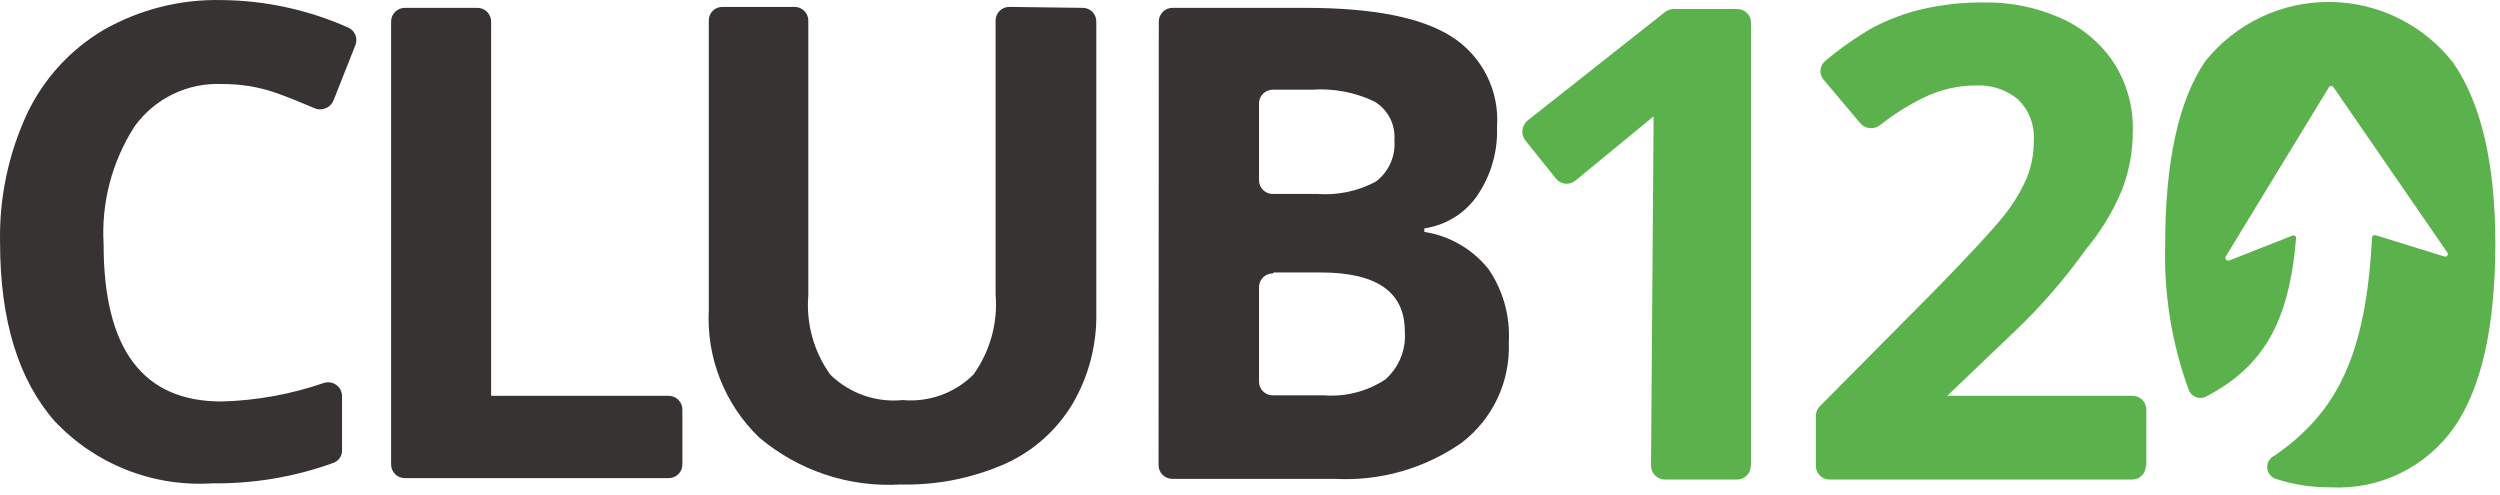 <svg xmlns="http://www.w3.org/2000/svg" fill="none" viewBox="0 0 106 21" height="21" width="106">
<path fill="#363332" d="M9.413 3.563C8.694 3.531 7.978 3.678 7.33 3.993C6.682 4.307 6.123 4.778 5.703 5.363C4.748 6.849 4.29 8.599 4.393 10.363C4.393 14.813 6.063 17.023 9.393 17.023C10.864 16.984 12.321 16.721 13.713 16.243C13.802 16.211 13.897 16.201 13.99 16.213C14.084 16.225 14.173 16.26 14.25 16.314C14.328 16.367 14.391 16.439 14.435 16.522C14.479 16.606 14.502 16.698 14.503 16.793V19.093C14.506 19.208 14.473 19.32 14.408 19.416C14.344 19.511 14.251 19.583 14.143 19.623C12.496 20.221 10.755 20.515 9.003 20.493C7.765 20.573 6.524 20.379 5.369 19.924C4.214 19.47 3.174 18.766 2.323 17.863C0.783 16.113 0.003 13.583 0.003 10.293C-0.038 8.417 0.348 6.557 1.133 4.853C1.836 3.354 2.976 2.102 4.403 1.263C5.925 0.397 7.653 -0.038 9.403 0.003C11.254 0.02 13.082 0.418 14.773 1.173C14.906 1.234 15.011 1.343 15.066 1.479C15.122 1.614 15.124 1.766 15.073 1.903L14.143 4.253C14.113 4.329 14.067 4.399 14.008 4.458C13.95 4.517 13.88 4.563 13.804 4.593C13.727 4.624 13.645 4.639 13.562 4.637C13.48 4.636 13.398 4.617 13.323 4.583C12.763 4.343 12.203 4.113 11.633 3.913C10.917 3.675 10.167 3.556 9.413 3.563Z"></path>
<path fill="#363332" d="M17.173 20.273C17.096 20.274 17.02 20.26 16.948 20.232C16.877 20.203 16.811 20.161 16.756 20.107C16.701 20.053 16.658 19.988 16.628 19.917C16.598 19.846 16.583 19.77 16.583 19.693V0.913C16.583 0.836 16.598 0.76 16.628 0.689C16.658 0.618 16.701 0.553 16.756 0.499C16.811 0.445 16.877 0.403 16.948 0.374C17.02 0.346 17.096 0.332 17.173 0.333H20.233C20.31 0.332 20.387 0.346 20.458 0.374C20.53 0.403 20.595 0.445 20.65 0.499C20.704 0.553 20.748 0.618 20.778 0.689C20.808 0.76 20.823 0.836 20.823 0.913V16.783H28.343C28.421 16.782 28.498 16.796 28.57 16.825C28.643 16.855 28.708 16.898 28.763 16.953C28.818 17.008 28.862 17.074 28.891 17.146C28.92 17.218 28.934 17.295 28.933 17.373V19.693C28.933 19.77 28.918 19.846 28.888 19.917C28.858 19.988 28.814 20.053 28.76 20.107C28.705 20.161 28.64 20.203 28.568 20.232C28.497 20.26 28.42 20.274 28.343 20.273H17.173Z"></path>
<path fill="#363332" d="M45.903 0.333C45.979 0.332 46.055 0.346 46.126 0.375C46.197 0.403 46.262 0.446 46.316 0.5C46.37 0.554 46.413 0.619 46.441 0.69C46.47 0.761 46.484 0.837 46.483 0.913V13.233C46.514 14.594 46.168 15.937 45.483 17.113C44.812 18.235 43.814 19.125 42.623 19.663C41.225 20.278 39.709 20.578 38.183 20.543C36 20.672 33.852 19.956 32.183 18.543C31.462 17.848 30.899 17.006 30.532 16.074C30.164 15.143 30.001 14.143 30.053 13.143V0.873C30.052 0.797 30.066 0.72 30.094 0.65C30.123 0.579 30.166 0.514 30.22 0.46C30.274 0.406 30.338 0.363 30.409 0.335C30.48 0.306 30.556 0.292 30.633 0.293H33.683C33.76 0.292 33.836 0.306 33.908 0.334C33.979 0.363 34.044 0.405 34.099 0.459C34.154 0.513 34.198 0.578 34.228 0.649C34.258 0.72 34.273 0.796 34.273 0.873V12.513C34.173 13.711 34.502 14.906 35.203 15.883C35.604 16.277 36.087 16.578 36.618 16.765C37.148 16.951 37.713 17.019 38.273 16.963C38.821 17.013 39.374 16.942 39.893 16.756C40.411 16.569 40.882 16.271 41.273 15.883C41.98 14.897 42.313 13.692 42.213 12.483V0.873C42.213 0.796 42.228 0.72 42.258 0.649C42.288 0.578 42.331 0.513 42.386 0.459C42.441 0.405 42.506 0.363 42.578 0.334C42.649 0.306 42.726 0.292 42.803 0.293L45.903 0.333Z"></path>
<path fill="#363332" d="M49.133 0.913C49.133 0.836 49.148 0.76 49.178 0.689C49.208 0.618 49.252 0.553 49.306 0.499C49.361 0.445 49.427 0.403 49.498 0.374C49.57 0.346 49.646 0.332 49.723 0.333H55.353C58.193 0.333 60.253 0.736 61.533 1.543C62.174 1.947 62.693 2.518 63.035 3.194C63.377 3.871 63.528 4.627 63.473 5.383C63.513 6.426 63.215 7.454 62.623 8.313C62.364 8.681 62.033 8.993 61.65 9.229C61.266 9.464 60.839 9.619 60.393 9.683V9.833C61.471 10 62.446 10.568 63.123 11.423C63.738 12.332 64.037 13.418 63.973 14.513C64.007 15.332 63.843 16.146 63.495 16.888C63.147 17.63 62.625 18.276 61.973 18.773C60.404 19.868 58.514 20.407 56.603 20.303H49.713C49.635 20.304 49.558 20.29 49.486 20.261C49.414 20.232 49.348 20.188 49.293 20.133C49.238 20.078 49.194 20.013 49.165 19.941C49.136 19.868 49.122 19.791 49.123 19.713L49.133 0.913ZM53.383 7.643C53.383 7.72 53.398 7.796 53.428 7.867C53.458 7.938 53.502 8.003 53.556 8.057C53.611 8.111 53.677 8.153 53.748 8.182C53.82 8.211 53.896 8.224 53.973 8.223H55.843C56.706 8.289 57.569 8.109 58.333 7.703C58.603 7.5 58.816 7.232 58.954 6.925C59.093 6.617 59.151 6.279 59.123 5.943C59.148 5.618 59.082 5.292 58.932 5.002C58.782 4.712 58.554 4.47 58.273 4.303C57.445 3.909 56.528 3.737 55.613 3.803H53.973C53.895 3.802 53.818 3.816 53.746 3.845C53.674 3.874 53.608 3.918 53.553 3.973C53.498 4.028 53.455 4.093 53.425 4.166C53.396 4.238 53.382 4.315 53.383 4.393V7.643ZM53.973 11.593C53.896 11.592 53.82 11.606 53.748 11.634C53.677 11.663 53.611 11.705 53.556 11.759C53.502 11.813 53.458 11.878 53.428 11.949C53.398 12.02 53.383 12.096 53.383 12.173V16.173C53.382 16.251 53.396 16.328 53.425 16.401C53.455 16.473 53.498 16.538 53.553 16.593C53.608 16.648 53.674 16.692 53.746 16.721C53.818 16.75 53.895 16.764 53.973 16.763H56.143C57.057 16.831 57.967 16.596 58.733 16.093C59.022 15.84 59.247 15.523 59.392 15.167C59.536 14.811 59.594 14.426 59.563 14.043C59.563 12.383 58.377 11.553 56.003 11.553H54.003L53.973 11.593Z"></path>
<path fill="#5BB24C" d="M74.233 19.743C74.234 19.821 74.22 19.898 74.191 19.97C74.162 20.043 74.118 20.108 74.063 20.163C74.008 20.218 73.943 20.261 73.871 20.291C73.798 20.32 73.721 20.334 73.643 20.333H70.593C70.437 20.333 70.287 20.271 70.176 20.16C70.065 20.049 70.003 19.899 70.003 19.743L70.113 4.933L66.803 7.653C66.744 7.703 66.675 7.741 66.601 7.765C66.527 7.788 66.449 7.796 66.371 7.789C66.294 7.781 66.219 7.758 66.15 7.721C66.082 7.684 66.022 7.634 65.973 7.573L64.673 5.953C64.579 5.83 64.534 5.676 64.549 5.522C64.564 5.368 64.637 5.225 64.753 5.123L70.593 0.513C70.698 0.429 70.829 0.383 70.963 0.383H73.653C73.731 0.382 73.808 0.396 73.88 0.425C73.953 0.454 74.018 0.498 74.073 0.553C74.128 0.608 74.172 0.673 74.201 0.745C74.23 0.818 74.245 0.895 74.243 0.973V19.743H74.233Z"></path>
<path fill="#5BB24C" d="M90.983 19.743C90.984 19.821 90.97 19.898 90.941 19.97C90.912 20.043 90.868 20.108 90.813 20.163C90.758 20.218 90.692 20.261 90.62 20.291C90.548 20.32 90.471 20.334 90.393 20.333H77.573C77.496 20.333 77.42 20.317 77.349 20.288C77.278 20.258 77.213 20.214 77.159 20.16C77.105 20.105 77.063 20.039 77.034 19.968C77.005 19.896 76.992 19.82 76.993 19.743V17.643C76.991 17.565 77.005 17.487 77.034 17.415C77.064 17.343 77.107 17.277 77.163 17.223L82.013 12.333C83.499 10.813 84.473 9.763 84.933 9.183C85.339 8.688 85.676 8.139 85.933 7.553C86.133 7.057 86.235 6.527 86.233 5.993C86.258 5.663 86.21 5.331 86.093 5.022C85.975 4.712 85.791 4.433 85.553 4.203C85.057 3.801 84.431 3.594 83.793 3.623C83.009 3.622 82.235 3.804 81.533 4.153C80.884 4.475 80.271 4.863 79.703 5.313C79.579 5.406 79.424 5.449 79.27 5.432C79.116 5.415 78.974 5.34 78.873 5.223L77.333 3.393C77.281 3.336 77.241 3.269 77.216 3.195C77.191 3.122 77.182 3.045 77.188 2.968C77.195 2.891 77.217 2.816 77.254 2.748C77.291 2.68 77.342 2.62 77.403 2.573C78.027 2.049 78.697 1.58 79.403 1.173C80.073 0.821 80.785 0.555 81.523 0.383C82.366 0.192 83.228 0.098 84.093 0.103C85.236 0.082 86.37 0.314 87.413 0.783C88.327 1.197 89.104 1.863 89.653 2.703C90.179 3.545 90.45 4.52 90.433 5.513C90.438 6.399 90.275 7.278 89.953 8.103C89.574 8.996 89.065 9.828 88.443 10.573C87.509 11.882 86.447 13.095 85.273 14.193L82.563 16.783H90.413C90.491 16.782 90.568 16.796 90.64 16.825C90.712 16.854 90.778 16.898 90.833 16.953C90.888 17.008 90.931 17.073 90.961 17.146C90.99 17.218 91.004 17.295 91.003 17.373V19.743H90.983Z"></path>
<path fill="#5BB24C" d="M104.073 18.093C105.22 16.426 105.796 13.846 105.803 10.353C105.803 6.993 105.223 4.433 104.033 2.683C103.414 1.882 102.621 1.232 101.714 0.781C100.807 0.331 99.81 0.092 98.797 0.082C97.785 0.073 96.783 0.293 95.868 0.726C94.953 1.159 94.148 1.794 93.513 2.583C92.373 4.243 91.803 6.853 91.803 10.373C91.743 12.471 92.083 14.561 92.803 16.532C92.831 16.604 92.873 16.669 92.928 16.723C92.983 16.776 93.049 16.817 93.121 16.843C93.193 16.869 93.27 16.878 93.346 16.871C93.423 16.864 93.497 16.841 93.563 16.802C95.933 15.553 97.053 13.703 97.353 10.113C97.358 10.092 97.356 10.071 97.349 10.051C97.341 10.031 97.329 10.014 97.312 10.001C97.295 9.989 97.275 9.981 97.254 9.98C97.233 9.978 97.212 9.982 97.193 9.992L94.523 11.043C94.5 11.052 94.475 11.054 94.45 11.048C94.426 11.043 94.404 11.03 94.388 11.011C94.371 10.992 94.361 10.969 94.358 10.944C94.356 10.919 94.361 10.894 94.373 10.873L98.743 3.703C98.754 3.686 98.769 3.673 98.786 3.663C98.804 3.654 98.823 3.649 98.843 3.649C98.863 3.649 98.882 3.654 98.9 3.663C98.917 3.673 98.932 3.686 98.943 3.703L103.763 10.703C103.779 10.722 103.787 10.746 103.788 10.77C103.788 10.795 103.78 10.819 103.765 10.839C103.75 10.859 103.729 10.873 103.705 10.879C103.681 10.885 103.656 10.883 103.633 10.873L100.723 9.972C100.653 9.972 100.583 9.973 100.573 10.083C100.313 15.083 99.093 17.473 96.453 19.313C96.352 19.356 96.266 19.429 96.208 19.523C96.15 19.618 96.124 19.727 96.131 19.837C96.139 19.948 96.181 20.053 96.251 20.138C96.321 20.223 96.416 20.284 96.523 20.313C97.266 20.552 98.043 20.67 98.823 20.663C99.845 20.717 100.863 20.51 101.782 20.06C102.701 19.61 103.49 18.933 104.073 18.093Z"></path>
</svg>
